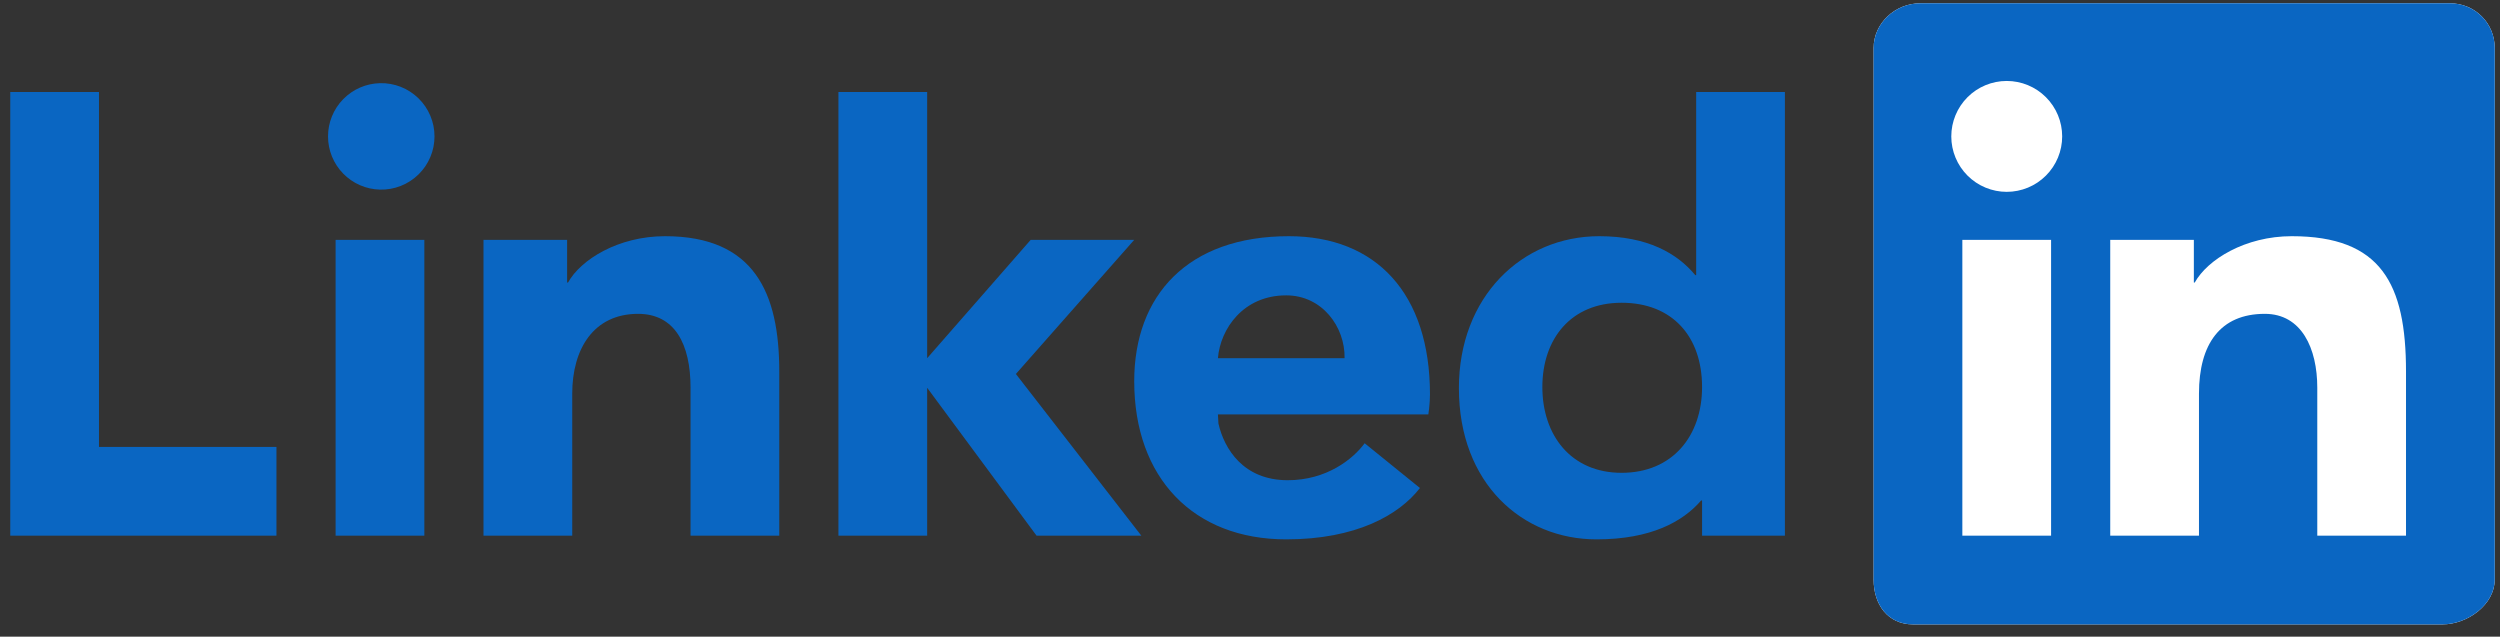 <svg xmlns:xlink="http://www.w3.org/1999/xlink"  class="md:w-[220px] w-[161px]" viewBox="0 0 161 41" fill="none" xmlns="http://www.w3.org/2000/svg"><rect x="0" y="0" width="161" height="41" fill="#333333" stroke="none"/><g clip-path="url(#clip0_880_4456)"><path fill-rule="evenodd" clip-rule="evenodd" d="M157.764 0.211L123.676 0.211C122.046 0.211 120.661 1.501 120.661 3.089V37.331C120.661 38.922 121.57 40.211 123.2 40.211H157.288C158.92 40.211 160.661 38.922 160.661 37.331V3.089C160.661 1.501 159.396 0.211 157.764 0.211Z" fill="white"></path><path fill-rule="evenodd" clip-rule="evenodd" d="M157.764 0.211L123.676 0.211C122.046 0.211 120.661 1.501 120.661 3.089V37.331C120.661 38.922 121.57 40.211 123.2 40.211H157.288C158.92 40.211 160.661 38.922 160.661 37.331V3.089C160.661 1.501 159.396 0.211 157.764 0.211ZM135.899 15.449H141.284V18.194H141.343C142.164 16.714 144.589 15.211 147.587 15.211C153.341 15.211 154.947 18.267 154.947 23.926V34.497H149.233V24.968C149.233 22.434 148.221 20.211 145.855 20.211C142.983 20.211 141.614 22.156 141.614 25.348V34.497H135.899V15.449ZM126.375 34.497H132.09V15.449H126.375V34.497ZM132.804 8.783C132.804 9.252 132.712 9.716 132.533 10.149C132.353 10.583 132.091 10.976 131.759 11.308C131.428 11.64 131.034 11.903 130.601 12.083C130.168 12.262 129.703 12.355 129.234 12.355C128.766 12.355 128.301 12.263 127.868 12.083C127.435 11.904 127.041 11.641 126.709 11.309C126.378 10.978 126.114 10.584 125.935 10.151C125.755 9.718 125.663 9.254 125.663 8.785C125.663 7.838 126.039 6.93 126.708 6.26C127.378 5.59 128.286 5.214 129.233 5.214C130.179 5.214 131.088 5.589 131.757 6.259C132.427 6.928 132.804 7.836 132.804 8.783Z" fill="#0A66C2"></path><path d="M114.947 34.497H109.613V32.228H109.556C108.37 33.604 106.309 34.735 102.815 34.735C98.053 34.735 93.953 31.152 93.953 24.994C93.953 19.128 97.994 15.211 102.994 15.211C106.09 15.211 108.012 16.312 109.175 17.718H109.233V5.926H114.947V34.497ZM104.431 19.497C101.164 19.497 99.328 21.826 99.328 24.924C99.328 28.023 101.164 30.449 104.431 30.449C107.701 30.449 109.613 28.086 109.613 24.924C109.613 21.674 107.701 19.497 104.431 19.497ZM91.444 31.428C90.095 33.175 87.318 34.735 82.834 34.735C76.853 34.735 73.044 30.773 73.044 24.55C73.044 19.021 76.493 15.211 83.002 15.211C88.623 15.211 92.09 18.903 92.09 25.396C92.09 26.044 91.985 26.688 91.985 26.688H78.434L78.467 27.276C78.842 28.918 80.082 30.926 82.928 30.926C85.412 30.926 87.114 29.59 87.884 28.545L91.444 31.428ZM86.591 23.067C86.629 21.059 85.154 19.021 82.831 19.021C80.065 19.021 78.589 21.181 78.434 23.068H86.591V23.067Z" fill="#0A66C2"></path><path d="M73.042 15.449H66.375L59.709 23.068V5.926H53.995V34.497H59.709V24.973L66.754 34.497H73.501L65.423 24.084L73.042 15.449ZM31.137 15.449H36.522V18.194H36.581C37.402 16.714 39.827 15.211 42.825 15.211C48.579 15.211 50.185 18.863 50.185 23.925V34.497H44.471V24.967C44.471 22.164 43.459 20.211 41.093 20.211C38.221 20.211 36.852 22.485 36.852 25.348V34.497H31.137V15.449ZM21.613 34.497H27.328V15.449H21.613V34.497ZM24.473 12.211C24.93 12.222 25.384 12.141 25.809 11.974C26.235 11.806 26.622 11.556 26.949 11.236C27.276 10.917 27.536 10.536 27.713 10.114C27.891 9.693 27.982 9.241 27.982 8.784C27.982 8.327 27.891 7.874 27.713 7.453C27.536 7.032 27.276 6.65 26.949 6.331C26.622 6.012 26.235 5.761 25.809 5.593C25.384 5.426 24.93 5.345 24.473 5.356C23.578 5.377 22.726 5.748 22.101 6.388C21.475 7.029 21.125 7.888 21.125 8.784C21.125 9.679 21.475 10.539 22.101 11.179C22.726 11.82 23.578 12.19 24.473 12.211ZM6.375 5.926H0.661L0.661 34.497H17.804V28.783H6.375V5.926Z" fill="#0A66C2"></path></g><defs><clipPath id="clip0_880_4456"><rect width="160" height="40" fill="white" transform="translate(0.661 0.211)"></rect></clipPath></defs></svg>